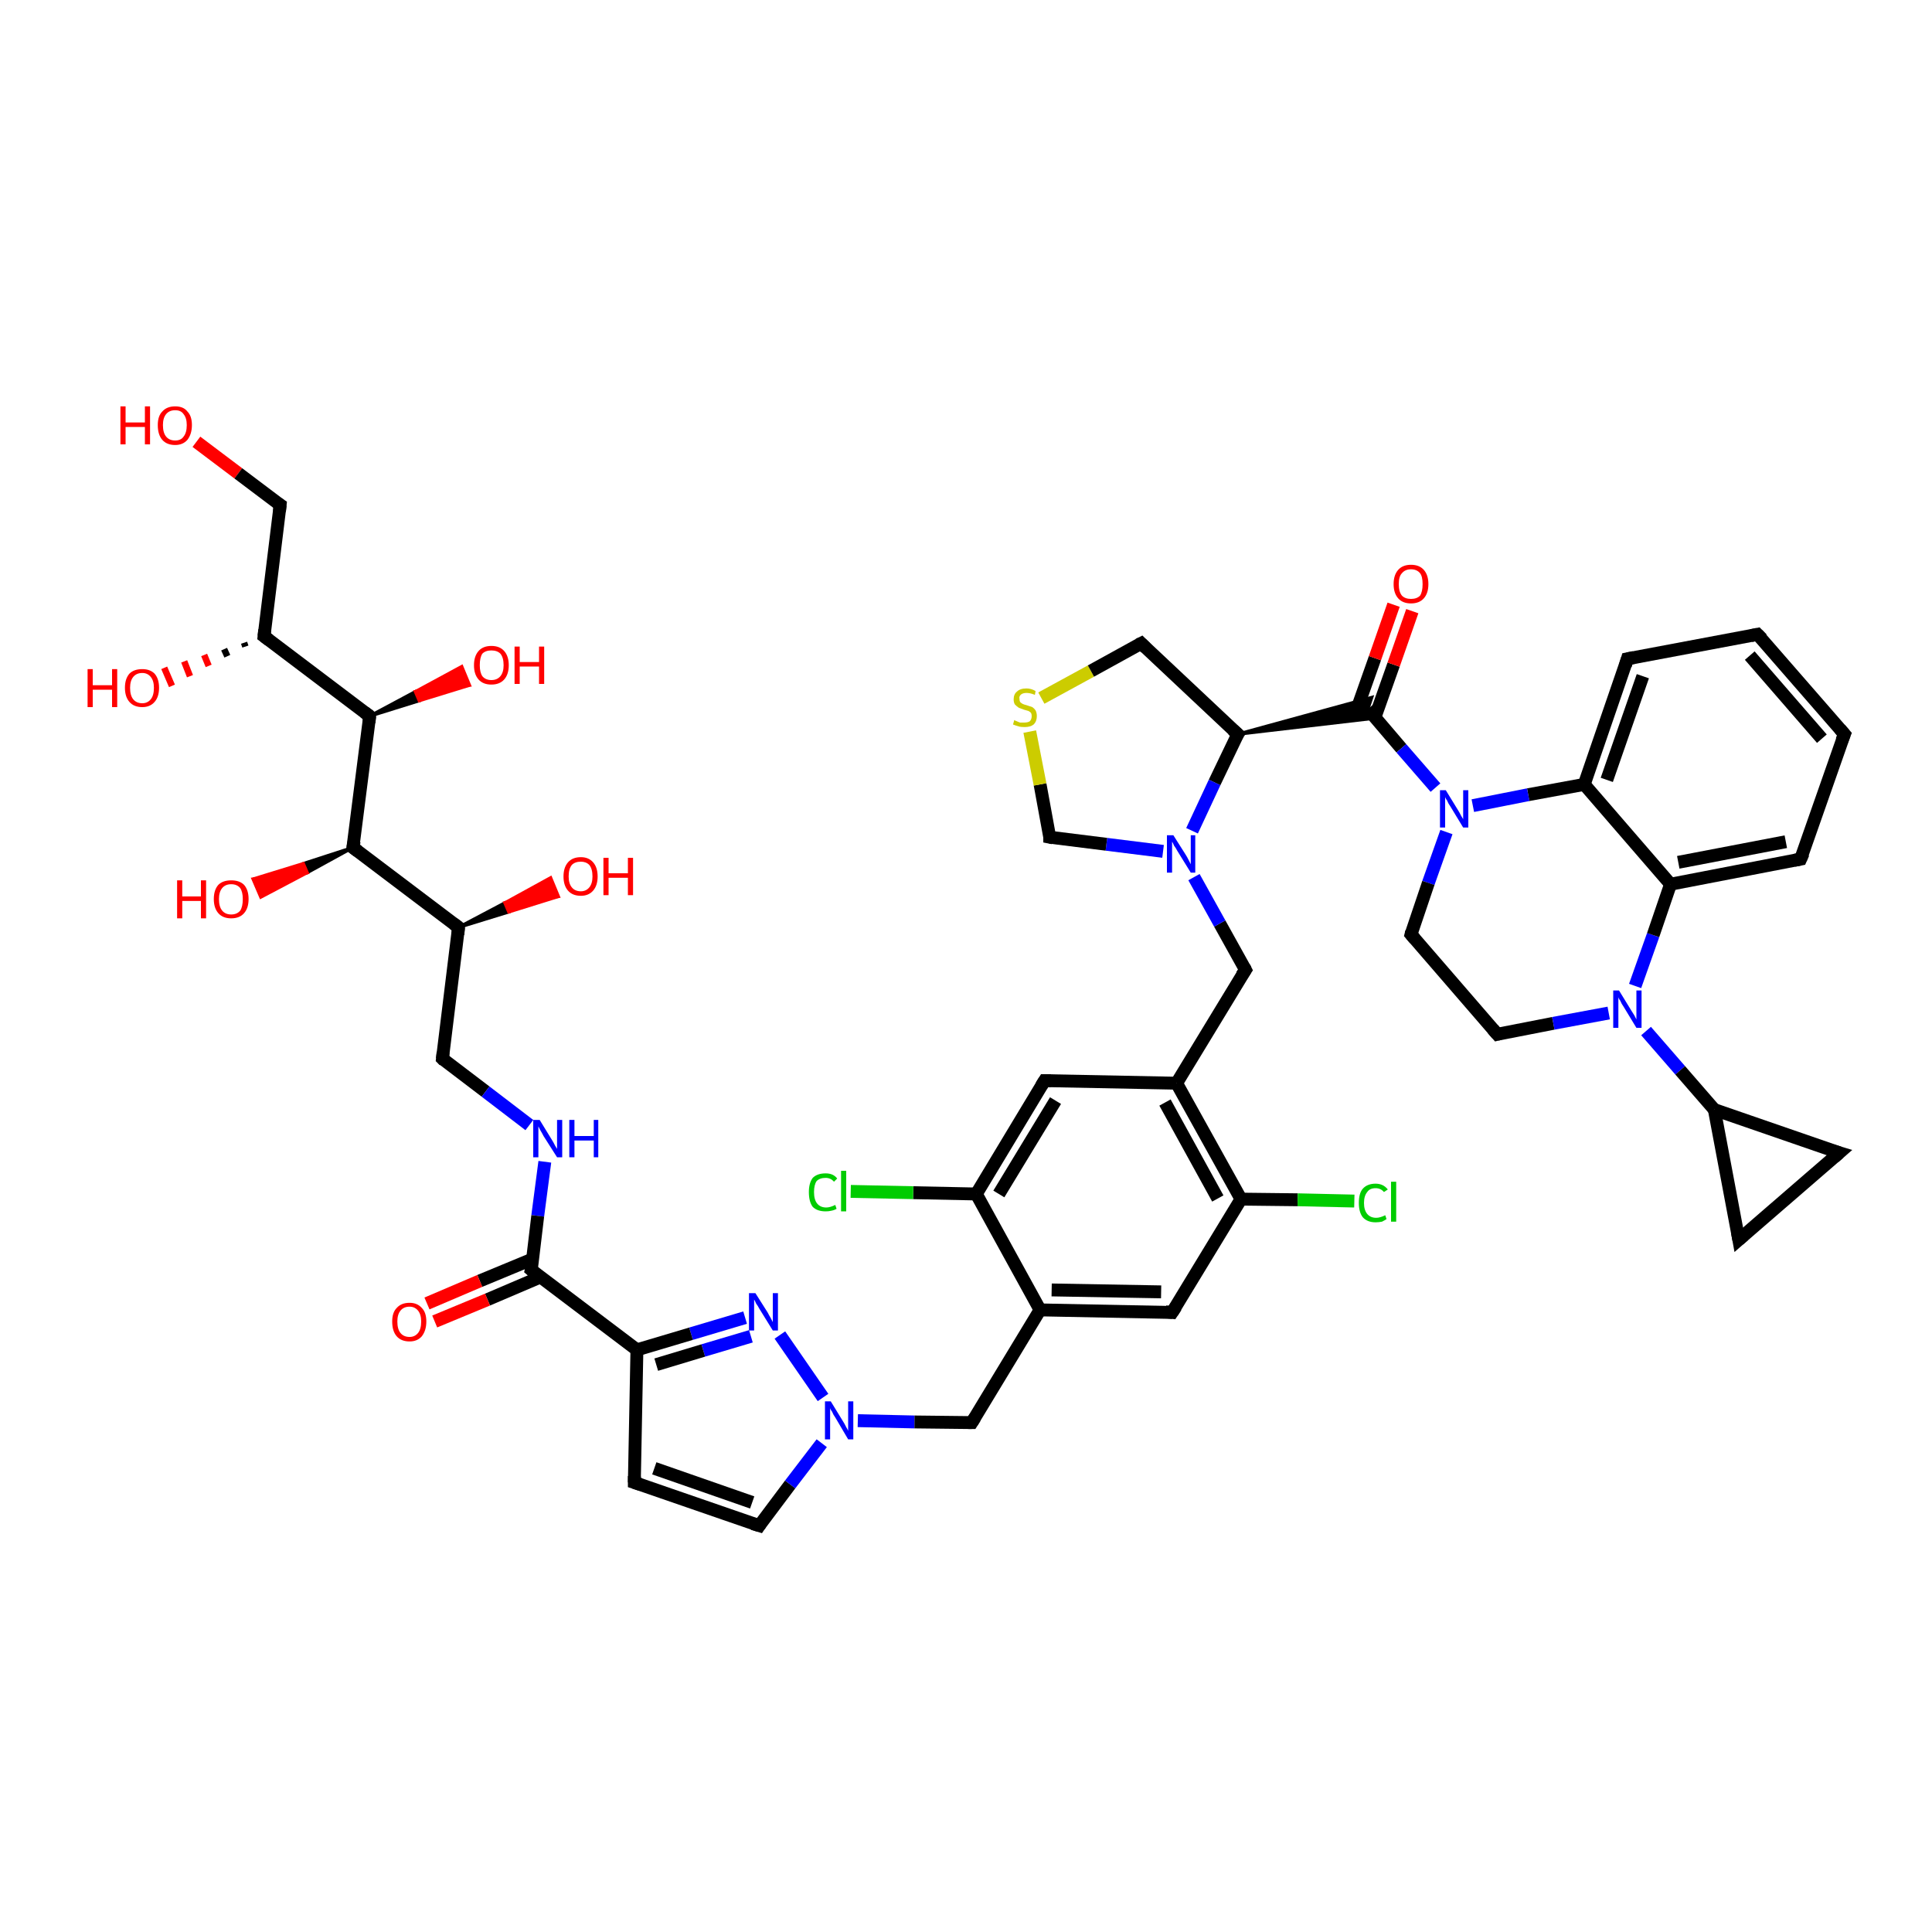 <?xml version='1.0' encoding='iso-8859-1'?>
<svg version='1.1' baseProfile='full'
              xmlns='http://www.w3.org/2000/svg'
                      xmlns:rdkit='http://www.rdkit.org/xml'
                      xmlns:xlink='http://www.w3.org/1999/xlink'
                  xml:space='preserve'
width='300px' height='300px' viewBox='0 0 300 300'>
<!-- END OF HEADER -->
<rect style='opacity:1.0;fill:#FFFFFF;stroke:none' width='300.0' height='300.0' x='0.0' y='0.0'> </rect>
<path class='bond-0 atom-0 atom-1' d='M 30.5,68.6 L 37.0,73.5' style='fill:none;fill-rule:evenodd;stroke:#FF0000;stroke-width:2.0px;stroke-linecap:butt;stroke-linejoin:miter;stroke-opacity:1' />
<path class='bond-0 atom-0 atom-1' d='M 37.0,73.5 L 43.5,78.4' style='fill:none;fill-rule:evenodd;stroke:#000000;stroke-width:2.0px;stroke-linecap:butt;stroke-linejoin:miter;stroke-opacity:1' />
<path class='bond-1 atom-1 atom-2' d='M 43.5,78.4 L 41.0,98.8' style='fill:none;fill-rule:evenodd;stroke:#000000;stroke-width:2.0px;stroke-linecap:butt;stroke-linejoin:miter;stroke-opacity:1' />
<path class='bond-2 atom-2 atom-3' d='M 38.1,100.4 L 37.9,99.8' style='fill:none;fill-rule:evenodd;stroke:#000000;stroke-width:1.0px;stroke-linecap:butt;stroke-linejoin:miter;stroke-opacity:1' />
<path class='bond-2 atom-2 atom-3' d='M 35.3,101.9 L 34.8,100.8' style='fill:none;fill-rule:evenodd;stroke:#000000;stroke-width:1.0px;stroke-linecap:butt;stroke-linejoin:miter;stroke-opacity:1' />
<path class='bond-2 atom-2 atom-3' d='M 32.4,103.4 L 31.7,101.7' style='fill:none;fill-rule:evenodd;stroke:#FF0000;stroke-width:1.0px;stroke-linecap:butt;stroke-linejoin:miter;stroke-opacity:1' />
<path class='bond-2 atom-2 atom-3' d='M 29.5,105.0 L 28.6,102.7' style='fill:none;fill-rule:evenodd;stroke:#FF0000;stroke-width:1.0px;stroke-linecap:butt;stroke-linejoin:miter;stroke-opacity:1' />
<path class='bond-2 atom-2 atom-3' d='M 26.7,106.5 L 25.5,103.7' style='fill:none;fill-rule:evenodd;stroke:#FF0000;stroke-width:1.0px;stroke-linecap:butt;stroke-linejoin:miter;stroke-opacity:1' />
<path class='bond-3 atom-2 atom-4' d='M 41.0,98.8 L 57.4,111.2' style='fill:none;fill-rule:evenodd;stroke:#000000;stroke-width:2.0px;stroke-linecap:butt;stroke-linejoin:miter;stroke-opacity:1' />
<path class='bond-4 atom-4 atom-5' d='M 57.4,111.2 L 64.5,107.4 L 65.1,108.8 Z' style='fill:#000000;fill-rule:evenodd;fill-opacity:1;stroke:#000000;stroke-width:0.5px;stroke-linecap:butt;stroke-linejoin:miter;stroke-opacity:1;' />
<path class='bond-4 atom-4 atom-5' d='M 64.5,107.4 L 72.9,106.4 L 71.7,103.5 Z' style='fill:#FF0000;fill-rule:evenodd;fill-opacity:1;stroke:#FF0000;stroke-width:0.5px;stroke-linecap:butt;stroke-linejoin:miter;stroke-opacity:1;' />
<path class='bond-4 atom-4 atom-5' d='M 64.5,107.4 L 65.1,108.8 L 72.9,106.4 Z' style='fill:#FF0000;fill-rule:evenodd;fill-opacity:1;stroke:#FF0000;stroke-width:0.5px;stroke-linecap:butt;stroke-linejoin:miter;stroke-opacity:1;' />
<path class='bond-5 atom-4 atom-6' d='M 57.4,111.2 L 54.8,131.6' style='fill:none;fill-rule:evenodd;stroke:#000000;stroke-width:2.0px;stroke-linecap:butt;stroke-linejoin:miter;stroke-opacity:1' />
<path class='bond-6 atom-6 atom-7' d='M 54.8,131.6 L 47.7,135.5 L 47.1,134.1 Z' style='fill:#000000;fill-rule:evenodd;fill-opacity:1;stroke:#000000;stroke-width:0.5px;stroke-linecap:butt;stroke-linejoin:miter;stroke-opacity:1;' />
<path class='bond-6 atom-6 atom-7' d='M 47.7,135.5 L 39.3,136.5 L 40.5,139.3 Z' style='fill:#FF0000;fill-rule:evenodd;fill-opacity:1;stroke:#FF0000;stroke-width:0.5px;stroke-linecap:butt;stroke-linejoin:miter;stroke-opacity:1;' />
<path class='bond-6 atom-6 atom-7' d='M 47.7,135.5 L 47.1,134.1 L 39.3,136.5 Z' style='fill:#FF0000;fill-rule:evenodd;fill-opacity:1;stroke:#FF0000;stroke-width:0.5px;stroke-linecap:butt;stroke-linejoin:miter;stroke-opacity:1;' />
<path class='bond-7 atom-6 atom-8' d='M 54.8,131.6 L 71.2,144.0' style='fill:none;fill-rule:evenodd;stroke:#000000;stroke-width:2.0px;stroke-linecap:butt;stroke-linejoin:miter;stroke-opacity:1' />
<path class='bond-8 atom-8 atom-9' d='M 71.2,144.0 L 78.4,140.2 L 79.0,141.6 Z' style='fill:#000000;fill-rule:evenodd;fill-opacity:1;stroke:#000000;stroke-width:0.5px;stroke-linecap:butt;stroke-linejoin:miter;stroke-opacity:1;' />
<path class='bond-8 atom-8 atom-9' d='M 78.4,140.2 L 86.7,139.2 L 85.5,136.3 Z' style='fill:#FF0000;fill-rule:evenodd;fill-opacity:1;stroke:#FF0000;stroke-width:0.5px;stroke-linecap:butt;stroke-linejoin:miter;stroke-opacity:1;' />
<path class='bond-8 atom-8 atom-9' d='M 78.4,140.2 L 79.0,141.6 L 86.7,139.2 Z' style='fill:#FF0000;fill-rule:evenodd;fill-opacity:1;stroke:#FF0000;stroke-width:0.5px;stroke-linecap:butt;stroke-linejoin:miter;stroke-opacity:1;' />
<path class='bond-9 atom-8 atom-10' d='M 71.2,144.0 L 68.7,164.4' style='fill:none;fill-rule:evenodd;stroke:#000000;stroke-width:2.0px;stroke-linecap:butt;stroke-linejoin:miter;stroke-opacity:1' />
<path class='bond-10 atom-10 atom-11' d='M 68.7,164.4 L 75.4,169.5' style='fill:none;fill-rule:evenodd;stroke:#000000;stroke-width:2.0px;stroke-linecap:butt;stroke-linejoin:miter;stroke-opacity:1' />
<path class='bond-10 atom-10 atom-11' d='M 75.4,169.5 L 82.2,174.7' style='fill:none;fill-rule:evenodd;stroke:#0000FF;stroke-width:2.0px;stroke-linecap:butt;stroke-linejoin:miter;stroke-opacity:1' />
<path class='bond-11 atom-11 atom-12' d='M 84.6,180.4 L 83.5,188.8' style='fill:none;fill-rule:evenodd;stroke:#0000FF;stroke-width:2.0px;stroke-linecap:butt;stroke-linejoin:miter;stroke-opacity:1' />
<path class='bond-11 atom-11 atom-12' d='M 83.5,188.8 L 82.5,197.2' style='fill:none;fill-rule:evenodd;stroke:#000000;stroke-width:2.0px;stroke-linecap:butt;stroke-linejoin:miter;stroke-opacity:1' />
<path class='bond-12 atom-12 atom-13' d='M 82.7,195.5 L 74.5,198.9' style='fill:none;fill-rule:evenodd;stroke:#000000;stroke-width:2.0px;stroke-linecap:butt;stroke-linejoin:miter;stroke-opacity:1' />
<path class='bond-12 atom-12 atom-13' d='M 74.5,198.9 L 66.3,202.4' style='fill:none;fill-rule:evenodd;stroke:#FF0000;stroke-width:2.0px;stroke-linecap:butt;stroke-linejoin:miter;stroke-opacity:1' />
<path class='bond-12 atom-12 atom-13' d='M 83.9,198.3 L 75.7,201.8' style='fill:none;fill-rule:evenodd;stroke:#000000;stroke-width:2.0px;stroke-linecap:butt;stroke-linejoin:miter;stroke-opacity:1' />
<path class='bond-12 atom-12 atom-13' d='M 75.7,201.8 L 67.5,205.2' style='fill:none;fill-rule:evenodd;stroke:#FF0000;stroke-width:2.0px;stroke-linecap:butt;stroke-linejoin:miter;stroke-opacity:1' />
<path class='bond-13 atom-12 atom-14' d='M 82.5,197.2 L 98.9,209.6' style='fill:none;fill-rule:evenodd;stroke:#000000;stroke-width:2.0px;stroke-linecap:butt;stroke-linejoin:miter;stroke-opacity:1' />
<path class='bond-14 atom-14 atom-15' d='M 98.9,209.6 L 98.5,230.2' style='fill:none;fill-rule:evenodd;stroke:#000000;stroke-width:2.0px;stroke-linecap:butt;stroke-linejoin:miter;stroke-opacity:1' />
<path class='bond-15 atom-15 atom-16' d='M 98.5,230.2 L 117.9,236.9' style='fill:none;fill-rule:evenodd;stroke:#000000;stroke-width:2.0px;stroke-linecap:butt;stroke-linejoin:miter;stroke-opacity:1' />
<path class='bond-15 atom-15 atom-16' d='M 101.6,228.0 L 116.8,233.3' style='fill:none;fill-rule:evenodd;stroke:#000000;stroke-width:2.0px;stroke-linecap:butt;stroke-linejoin:miter;stroke-opacity:1' />
<path class='bond-16 atom-16 atom-17' d='M 117.9,236.9 L 122.7,230.5' style='fill:none;fill-rule:evenodd;stroke:#000000;stroke-width:2.0px;stroke-linecap:butt;stroke-linejoin:miter;stroke-opacity:1' />
<path class='bond-16 atom-16 atom-17' d='M 122.7,230.5 L 127.6,224.1' style='fill:none;fill-rule:evenodd;stroke:#0000FF;stroke-width:2.0px;stroke-linecap:butt;stroke-linejoin:miter;stroke-opacity:1' />
<path class='bond-17 atom-17 atom-18' d='M 133.2,220.6 L 142.0,220.8' style='fill:none;fill-rule:evenodd;stroke:#0000FF;stroke-width:2.0px;stroke-linecap:butt;stroke-linejoin:miter;stroke-opacity:1' />
<path class='bond-17 atom-17 atom-18' d='M 142.0,220.8 L 150.9,220.9' style='fill:none;fill-rule:evenodd;stroke:#000000;stroke-width:2.0px;stroke-linecap:butt;stroke-linejoin:miter;stroke-opacity:1' />
<path class='bond-18 atom-18 atom-19' d='M 150.9,220.9 L 161.5,203.4' style='fill:none;fill-rule:evenodd;stroke:#000000;stroke-width:2.0px;stroke-linecap:butt;stroke-linejoin:miter;stroke-opacity:1' />
<path class='bond-19 atom-19 atom-20' d='M 161.5,203.4 L 182.0,203.8' style='fill:none;fill-rule:evenodd;stroke:#000000;stroke-width:2.0px;stroke-linecap:butt;stroke-linejoin:miter;stroke-opacity:1' />
<path class='bond-19 atom-19 atom-20' d='M 163.3,200.3 L 180.3,200.6' style='fill:none;fill-rule:evenodd;stroke:#000000;stroke-width:2.0px;stroke-linecap:butt;stroke-linejoin:miter;stroke-opacity:1' />
<path class='bond-20 atom-20 atom-21' d='M 182.0,203.8 L 192.7,186.2' style='fill:none;fill-rule:evenodd;stroke:#000000;stroke-width:2.0px;stroke-linecap:butt;stroke-linejoin:miter;stroke-opacity:1' />
<path class='bond-21 atom-21 atom-22' d='M 192.7,186.2 L 201.5,186.3' style='fill:none;fill-rule:evenodd;stroke:#000000;stroke-width:2.0px;stroke-linecap:butt;stroke-linejoin:miter;stroke-opacity:1' />
<path class='bond-21 atom-21 atom-22' d='M 201.5,186.3 L 210.3,186.5' style='fill:none;fill-rule:evenodd;stroke:#00CC00;stroke-width:2.0px;stroke-linecap:butt;stroke-linejoin:miter;stroke-opacity:1' />
<path class='bond-22 atom-21 atom-23' d='M 192.7,186.2 L 182.7,168.2' style='fill:none;fill-rule:evenodd;stroke:#000000;stroke-width:2.0px;stroke-linecap:butt;stroke-linejoin:miter;stroke-opacity:1' />
<path class='bond-22 atom-21 atom-23' d='M 189.1,186.1 L 180.9,171.2' style='fill:none;fill-rule:evenodd;stroke:#000000;stroke-width:2.0px;stroke-linecap:butt;stroke-linejoin:miter;stroke-opacity:1' />
<path class='bond-23 atom-23 atom-24' d='M 182.7,168.2 L 193.4,150.6' style='fill:none;fill-rule:evenodd;stroke:#000000;stroke-width:2.0px;stroke-linecap:butt;stroke-linejoin:miter;stroke-opacity:1' />
<path class='bond-24 atom-24 atom-25' d='M 193.4,150.6 L 189.4,143.4' style='fill:none;fill-rule:evenodd;stroke:#000000;stroke-width:2.0px;stroke-linecap:butt;stroke-linejoin:miter;stroke-opacity:1' />
<path class='bond-24 atom-24 atom-25' d='M 189.4,143.4 L 185.4,136.2' style='fill:none;fill-rule:evenodd;stroke:#0000FF;stroke-width:2.0px;stroke-linecap:butt;stroke-linejoin:miter;stroke-opacity:1' />
<path class='bond-25 atom-25 atom-26' d='M 180.6,132.2 L 171.8,131.1' style='fill:none;fill-rule:evenodd;stroke:#0000FF;stroke-width:2.0px;stroke-linecap:butt;stroke-linejoin:miter;stroke-opacity:1' />
<path class='bond-25 atom-25 atom-26' d='M 171.8,131.1 L 163.0,130.0' style='fill:none;fill-rule:evenodd;stroke:#000000;stroke-width:2.0px;stroke-linecap:butt;stroke-linejoin:miter;stroke-opacity:1' />
<path class='bond-26 atom-26 atom-27' d='M 163.0,130.0 L 161.5,121.8' style='fill:none;fill-rule:evenodd;stroke:#000000;stroke-width:2.0px;stroke-linecap:butt;stroke-linejoin:miter;stroke-opacity:1' />
<path class='bond-26 atom-26 atom-27' d='M 161.5,121.8 L 159.9,113.6' style='fill:none;fill-rule:evenodd;stroke:#CCCC00;stroke-width:2.0px;stroke-linecap:butt;stroke-linejoin:miter;stroke-opacity:1' />
<path class='bond-27 atom-27 atom-28' d='M 161.7,108.4 L 169.4,104.2' style='fill:none;fill-rule:evenodd;stroke:#CCCC00;stroke-width:2.0px;stroke-linecap:butt;stroke-linejoin:miter;stroke-opacity:1' />
<path class='bond-27 atom-27 atom-28' d='M 169.4,104.2 L 177.2,99.9' style='fill:none;fill-rule:evenodd;stroke:#000000;stroke-width:2.0px;stroke-linecap:butt;stroke-linejoin:miter;stroke-opacity:1' />
<path class='bond-28 atom-28 atom-29' d='M 177.2,99.9 L 192.2,114.0' style='fill:none;fill-rule:evenodd;stroke:#000000;stroke-width:2.0px;stroke-linecap:butt;stroke-linejoin:miter;stroke-opacity:1' />
<path class='bond-29 atom-29 atom-30' d='M 192.2,114.0 L 213.0,108.3 L 212.4,110.1 Z' style='fill:#000000;fill-rule:evenodd;fill-opacity:1;stroke:#000000;stroke-width:0.5px;stroke-linecap:butt;stroke-linejoin:miter;stroke-opacity:1;' />
<path class='bond-29 atom-29 atom-30' d='M 192.2,114.0 L 212.4,110.1 L 213.6,111.5 Z' style='fill:#000000;fill-rule:evenodd;fill-opacity:1;stroke:#000000;stroke-width:0.5px;stroke-linecap:butt;stroke-linejoin:miter;stroke-opacity:1;' />
<path class='bond-30 atom-30 atom-31' d='M 213.5,111.4 L 216.4,103.2' style='fill:none;fill-rule:evenodd;stroke:#000000;stroke-width:2.0px;stroke-linecap:butt;stroke-linejoin:miter;stroke-opacity:1' />
<path class='bond-30 atom-30 atom-31' d='M 216.4,103.2 L 219.3,94.9' style='fill:none;fill-rule:evenodd;stroke:#FF0000;stroke-width:2.0px;stroke-linecap:butt;stroke-linejoin:miter;stroke-opacity:1' />
<path class='bond-30 atom-30 atom-31' d='M 210.6,110.4 L 213.5,102.2' style='fill:none;fill-rule:evenodd;stroke:#000000;stroke-width:2.0px;stroke-linecap:butt;stroke-linejoin:miter;stroke-opacity:1' />
<path class='bond-30 atom-30 atom-31' d='M 213.5,102.2 L 216.4,93.9' style='fill:none;fill-rule:evenodd;stroke:#FF0000;stroke-width:2.0px;stroke-linecap:butt;stroke-linejoin:miter;stroke-opacity:1' />
<path class='bond-31 atom-30 atom-32' d='M 212.4,110.1 L 217.6,116.2' style='fill:none;fill-rule:evenodd;stroke:#000000;stroke-width:2.0px;stroke-linecap:butt;stroke-linejoin:miter;stroke-opacity:1' />
<path class='bond-31 atom-30 atom-32' d='M 217.6,116.2 L 222.9,122.3' style='fill:none;fill-rule:evenodd;stroke:#0000FF;stroke-width:2.0px;stroke-linecap:butt;stroke-linejoin:miter;stroke-opacity:1' />
<path class='bond-32 atom-32 atom-33' d='M 224.6,129.2 L 221.8,137.1' style='fill:none;fill-rule:evenodd;stroke:#0000FF;stroke-width:2.0px;stroke-linecap:butt;stroke-linejoin:miter;stroke-opacity:1' />
<path class='bond-32 atom-32 atom-33' d='M 221.8,137.1 L 219.1,145.1' style='fill:none;fill-rule:evenodd;stroke:#000000;stroke-width:2.0px;stroke-linecap:butt;stroke-linejoin:miter;stroke-opacity:1' />
<path class='bond-33 atom-33 atom-34' d='M 219.1,145.1 L 232.5,160.6' style='fill:none;fill-rule:evenodd;stroke:#000000;stroke-width:2.0px;stroke-linecap:butt;stroke-linejoin:miter;stroke-opacity:1' />
<path class='bond-34 atom-34 atom-35' d='M 232.5,160.6 L 241.2,158.9' style='fill:none;fill-rule:evenodd;stroke:#000000;stroke-width:2.0px;stroke-linecap:butt;stroke-linejoin:miter;stroke-opacity:1' />
<path class='bond-34 atom-34 atom-35' d='M 241.2,158.9 L 249.8,157.3' style='fill:none;fill-rule:evenodd;stroke:#0000FF;stroke-width:2.0px;stroke-linecap:butt;stroke-linejoin:miter;stroke-opacity:1' />
<path class='bond-35 atom-35 atom-36' d='M 255.6,160.1 L 260.9,166.2' style='fill:none;fill-rule:evenodd;stroke:#0000FF;stroke-width:2.0px;stroke-linecap:butt;stroke-linejoin:miter;stroke-opacity:1' />
<path class='bond-35 atom-35 atom-36' d='M 260.9,166.2 L 266.2,172.3' style='fill:none;fill-rule:evenodd;stroke:#000000;stroke-width:2.0px;stroke-linecap:butt;stroke-linejoin:miter;stroke-opacity:1' />
<path class='bond-36 atom-36 atom-37' d='M 266.2,172.3 L 285.6,179.0' style='fill:none;fill-rule:evenodd;stroke:#000000;stroke-width:2.0px;stroke-linecap:butt;stroke-linejoin:miter;stroke-opacity:1' />
<path class='bond-37 atom-37 atom-38' d='M 285.6,179.0 L 270.0,192.5' style='fill:none;fill-rule:evenodd;stroke:#000000;stroke-width:2.0px;stroke-linecap:butt;stroke-linejoin:miter;stroke-opacity:1' />
<path class='bond-38 atom-35 atom-39' d='M 253.9,153.1 L 256.7,145.2' style='fill:none;fill-rule:evenodd;stroke:#0000FF;stroke-width:2.0px;stroke-linecap:butt;stroke-linejoin:miter;stroke-opacity:1' />
<path class='bond-38 atom-35 atom-39' d='M 256.7,145.2 L 259.4,137.3' style='fill:none;fill-rule:evenodd;stroke:#000000;stroke-width:2.0px;stroke-linecap:butt;stroke-linejoin:miter;stroke-opacity:1' />
<path class='bond-39 atom-39 atom-40' d='M 259.4,137.3 L 279.6,133.4' style='fill:none;fill-rule:evenodd;stroke:#000000;stroke-width:2.0px;stroke-linecap:butt;stroke-linejoin:miter;stroke-opacity:1' />
<path class='bond-39 atom-39 atom-40' d='M 260.6,133.9 L 277.3,130.7' style='fill:none;fill-rule:evenodd;stroke:#000000;stroke-width:2.0px;stroke-linecap:butt;stroke-linejoin:miter;stroke-opacity:1' />
<path class='bond-40 atom-40 atom-41' d='M 279.6,133.4 L 286.4,114.0' style='fill:none;fill-rule:evenodd;stroke:#000000;stroke-width:2.0px;stroke-linecap:butt;stroke-linejoin:miter;stroke-opacity:1' />
<path class='bond-41 atom-41 atom-42' d='M 286.4,114.0 L 272.9,98.5' style='fill:none;fill-rule:evenodd;stroke:#000000;stroke-width:2.0px;stroke-linecap:butt;stroke-linejoin:miter;stroke-opacity:1' />
<path class='bond-41 atom-41 atom-42' d='M 282.9,114.7 L 271.7,101.8' style='fill:none;fill-rule:evenodd;stroke:#000000;stroke-width:2.0px;stroke-linecap:butt;stroke-linejoin:miter;stroke-opacity:1' />
<path class='bond-42 atom-42 atom-43' d='M 272.9,98.5 L 252.7,102.3' style='fill:none;fill-rule:evenodd;stroke:#000000;stroke-width:2.0px;stroke-linecap:butt;stroke-linejoin:miter;stroke-opacity:1' />
<path class='bond-43 atom-43 atom-44' d='M 252.7,102.3 L 246.0,121.8' style='fill:none;fill-rule:evenodd;stroke:#000000;stroke-width:2.0px;stroke-linecap:butt;stroke-linejoin:miter;stroke-opacity:1' />
<path class='bond-43 atom-43 atom-44' d='M 255.1,105.0 L 249.5,121.1' style='fill:none;fill-rule:evenodd;stroke:#000000;stroke-width:2.0px;stroke-linecap:butt;stroke-linejoin:miter;stroke-opacity:1' />
<path class='bond-44 atom-23 atom-45' d='M 182.7,168.2 L 162.2,167.8' style='fill:none;fill-rule:evenodd;stroke:#000000;stroke-width:2.0px;stroke-linecap:butt;stroke-linejoin:miter;stroke-opacity:1' />
<path class='bond-45 atom-45 atom-46' d='M 162.2,167.8 L 151.6,185.4' style='fill:none;fill-rule:evenodd;stroke:#000000;stroke-width:2.0px;stroke-linecap:butt;stroke-linejoin:miter;stroke-opacity:1' />
<path class='bond-45 atom-45 atom-46' d='M 163.9,170.9 L 155.1,185.4' style='fill:none;fill-rule:evenodd;stroke:#000000;stroke-width:2.0px;stroke-linecap:butt;stroke-linejoin:miter;stroke-opacity:1' />
<path class='bond-46 atom-46 atom-47' d='M 151.6,185.4 L 141.8,185.2' style='fill:none;fill-rule:evenodd;stroke:#000000;stroke-width:2.0px;stroke-linecap:butt;stroke-linejoin:miter;stroke-opacity:1' />
<path class='bond-46 atom-46 atom-47' d='M 141.8,185.2 L 132.1,185.0' style='fill:none;fill-rule:evenodd;stroke:#00CC00;stroke-width:2.0px;stroke-linecap:butt;stroke-linejoin:miter;stroke-opacity:1' />
<path class='bond-47 atom-17 atom-48' d='M 127.8,217.0 L 121.1,207.3' style='fill:none;fill-rule:evenodd;stroke:#0000FF;stroke-width:2.0px;stroke-linecap:butt;stroke-linejoin:miter;stroke-opacity:1' />
<path class='bond-48 atom-48 atom-14' d='M 115.7,204.6 L 107.3,207.1' style='fill:none;fill-rule:evenodd;stroke:#0000FF;stroke-width:2.0px;stroke-linecap:butt;stroke-linejoin:miter;stroke-opacity:1' />
<path class='bond-48 atom-48 atom-14' d='M 107.3,207.1 L 98.9,209.6' style='fill:none;fill-rule:evenodd;stroke:#000000;stroke-width:2.0px;stroke-linecap:butt;stroke-linejoin:miter;stroke-opacity:1' />
<path class='bond-48 atom-48 atom-14' d='M 116.6,207.5 L 109.2,209.7' style='fill:none;fill-rule:evenodd;stroke:#0000FF;stroke-width:2.0px;stroke-linecap:butt;stroke-linejoin:miter;stroke-opacity:1' />
<path class='bond-48 atom-48 atom-14' d='M 109.2,209.7 L 101.9,211.9' style='fill:none;fill-rule:evenodd;stroke:#000000;stroke-width:2.0px;stroke-linecap:butt;stroke-linejoin:miter;stroke-opacity:1' />
<path class='bond-49 atom-46 atom-19' d='M 151.6,185.4 L 161.5,203.4' style='fill:none;fill-rule:evenodd;stroke:#000000;stroke-width:2.0px;stroke-linecap:butt;stroke-linejoin:miter;stroke-opacity:1' />
<path class='bond-50 atom-29 atom-25' d='M 192.2,114.0 L 188.6,121.5' style='fill:none;fill-rule:evenodd;stroke:#000000;stroke-width:2.0px;stroke-linecap:butt;stroke-linejoin:miter;stroke-opacity:1' />
<path class='bond-50 atom-29 atom-25' d='M 188.6,121.5 L 185.1,129.0' style='fill:none;fill-rule:evenodd;stroke:#0000FF;stroke-width:2.0px;stroke-linecap:butt;stroke-linejoin:miter;stroke-opacity:1' />
<path class='bond-51 atom-44 atom-32' d='M 246.0,121.8 L 237.3,123.4' style='fill:none;fill-rule:evenodd;stroke:#000000;stroke-width:2.0px;stroke-linecap:butt;stroke-linejoin:miter;stroke-opacity:1' />
<path class='bond-51 atom-44 atom-32' d='M 237.3,123.4 L 228.7,125.1' style='fill:none;fill-rule:evenodd;stroke:#0000FF;stroke-width:2.0px;stroke-linecap:butt;stroke-linejoin:miter;stroke-opacity:1' />
<path class='bond-52 atom-38 atom-36' d='M 270.0,192.5 L 266.2,172.3' style='fill:none;fill-rule:evenodd;stroke:#000000;stroke-width:2.0px;stroke-linecap:butt;stroke-linejoin:miter;stroke-opacity:1' />
<path class='bond-53 atom-44 atom-39' d='M 246.0,121.8 L 259.4,137.3' style='fill:none;fill-rule:evenodd;stroke:#000000;stroke-width:2.0px;stroke-linecap:butt;stroke-linejoin:miter;stroke-opacity:1' />
<path d='M 43.2,78.2 L 43.5,78.4 L 43.4,79.4' style='fill:none;stroke:#000000;stroke-width:2.0px;stroke-linecap:butt;stroke-linejoin:miter;stroke-opacity:1;' />
<path d='M 41.1,97.8 L 41.0,98.8 L 41.8,99.4' style='fill:none;stroke:#000000;stroke-width:2.0px;stroke-linecap:butt;stroke-linejoin:miter;stroke-opacity:1;' />
<path d='M 56.6,110.6 L 57.4,111.2 L 57.3,112.2' style='fill:none;stroke:#000000;stroke-width:2.0px;stroke-linecap:butt;stroke-linejoin:miter;stroke-opacity:1;' />
<path d='M 55.0,130.6 L 54.8,131.6 L 55.6,132.2' style='fill:none;stroke:#000000;stroke-width:2.0px;stroke-linecap:butt;stroke-linejoin:miter;stroke-opacity:1;' />
<path d='M 70.4,143.4 L 71.2,144.0 L 71.1,145.1' style='fill:none;stroke:#000000;stroke-width:2.0px;stroke-linecap:butt;stroke-linejoin:miter;stroke-opacity:1;' />
<path d='M 68.8,163.4 L 68.7,164.4 L 69.0,164.7' style='fill:none;stroke:#000000;stroke-width:2.0px;stroke-linecap:butt;stroke-linejoin:miter;stroke-opacity:1;' />
<path d='M 82.6,196.8 L 82.5,197.2 L 83.3,197.9' style='fill:none;stroke:#000000;stroke-width:2.0px;stroke-linecap:butt;stroke-linejoin:miter;stroke-opacity:1;' />
<path d='M 98.5,229.2 L 98.5,230.2 L 99.4,230.5' style='fill:none;stroke:#000000;stroke-width:2.0px;stroke-linecap:butt;stroke-linejoin:miter;stroke-opacity:1;' />
<path d='M 116.9,236.6 L 117.9,236.9 L 118.1,236.6' style='fill:none;stroke:#000000;stroke-width:2.0px;stroke-linecap:butt;stroke-linejoin:miter;stroke-opacity:1;' />
<path d='M 150.4,220.9 L 150.9,220.9 L 151.4,220.1' style='fill:none;stroke:#000000;stroke-width:2.0px;stroke-linecap:butt;stroke-linejoin:miter;stroke-opacity:1;' />
<path d='M 181.0,203.7 L 182.0,203.8 L 182.6,202.9' style='fill:none;stroke:#000000;stroke-width:2.0px;stroke-linecap:butt;stroke-linejoin:miter;stroke-opacity:1;' />
<path d='M 192.8,151.5 L 193.4,150.6 L 193.2,150.2' style='fill:none;stroke:#000000;stroke-width:2.0px;stroke-linecap:butt;stroke-linejoin:miter;stroke-opacity:1;' />
<path d='M 163.5,130.1 L 163.0,130.0 L 163.0,129.6' style='fill:none;stroke:#000000;stroke-width:2.0px;stroke-linecap:butt;stroke-linejoin:miter;stroke-opacity:1;' />
<path d='M 176.8,100.1 L 177.2,99.9 L 177.9,100.6' style='fill:none;stroke:#000000;stroke-width:2.0px;stroke-linecap:butt;stroke-linejoin:miter;stroke-opacity:1;' />
<path d='M 191.4,113.3 L 192.2,114.0 L 192.0,114.3' style='fill:none;stroke:#000000;stroke-width:2.0px;stroke-linecap:butt;stroke-linejoin:miter;stroke-opacity:1;' />
<path d='M 219.2,144.7 L 219.1,145.1 L 219.7,145.8' style='fill:none;stroke:#000000;stroke-width:2.0px;stroke-linecap:butt;stroke-linejoin:miter;stroke-opacity:1;' />
<path d='M 231.8,159.8 L 232.5,160.6 L 232.9,160.5' style='fill:none;stroke:#000000;stroke-width:2.0px;stroke-linecap:butt;stroke-linejoin:miter;stroke-opacity:1;' />
<path d='M 284.6,178.7 L 285.6,179.0 L 284.8,179.7' style='fill:none;stroke:#000000;stroke-width:2.0px;stroke-linecap:butt;stroke-linejoin:miter;stroke-opacity:1;' />
<path d='M 270.8,191.8 L 270.0,192.5 L 269.8,191.4' style='fill:none;stroke:#000000;stroke-width:2.0px;stroke-linecap:butt;stroke-linejoin:miter;stroke-opacity:1;' />
<path d='M 278.6,133.6 L 279.6,133.4 L 280.0,132.5' style='fill:none;stroke:#000000;stroke-width:2.0px;stroke-linecap:butt;stroke-linejoin:miter;stroke-opacity:1;' />
<path d='M 286.0,115.0 L 286.4,114.0 L 285.7,113.2' style='fill:none;stroke:#000000;stroke-width:2.0px;stroke-linecap:butt;stroke-linejoin:miter;stroke-opacity:1;' />
<path d='M 273.6,99.2 L 272.9,98.5 L 271.9,98.7' style='fill:none;stroke:#000000;stroke-width:2.0px;stroke-linecap:butt;stroke-linejoin:miter;stroke-opacity:1;' />
<path d='M 253.7,102.1 L 252.7,102.3 L 252.4,103.3' style='fill:none;stroke:#000000;stroke-width:2.0px;stroke-linecap:butt;stroke-linejoin:miter;stroke-opacity:1;' />
<path d='M 163.2,167.8 L 162.2,167.8 L 161.7,168.6' style='fill:none;stroke:#000000;stroke-width:2.0px;stroke-linecap:butt;stroke-linejoin:miter;stroke-opacity:1;' />
<path class='atom-0' d='M 18.7 63.1
L 19.5 63.1
L 19.5 65.6
L 22.5 65.6
L 22.5 63.1
L 23.3 63.1
L 23.3 69.0
L 22.5 69.0
L 22.5 66.3
L 19.5 66.3
L 19.5 69.0
L 18.7 69.0
L 18.7 63.1
' fill='#FF0000'/>
<path class='atom-0' d='M 24.5 66.0
Q 24.5 64.6, 25.2 63.9
Q 25.9 63.1, 27.2 63.1
Q 28.5 63.1, 29.1 63.9
Q 29.8 64.6, 29.8 66.0
Q 29.8 67.4, 29.1 68.3
Q 28.4 69.1, 27.2 69.1
Q 25.9 69.1, 25.2 68.3
Q 24.5 67.5, 24.5 66.0
M 27.2 68.4
Q 28.1 68.4, 28.5 67.8
Q 29.0 67.2, 29.0 66.0
Q 29.0 64.9, 28.5 64.3
Q 28.1 63.7, 27.2 63.7
Q 26.3 63.7, 25.8 64.3
Q 25.3 64.9, 25.3 66.0
Q 25.3 67.2, 25.8 67.8
Q 26.3 68.4, 27.2 68.4
' fill='#FF0000'/>
<path class='atom-3' d='M 13.6 103.9
L 14.4 103.9
L 14.4 106.4
L 17.4 106.4
L 17.4 103.9
L 18.2 103.9
L 18.2 109.8
L 17.4 109.8
L 17.4 107.1
L 14.4 107.1
L 14.4 109.8
L 13.6 109.8
L 13.6 103.9
' fill='#FF0000'/>
<path class='atom-3' d='M 19.4 106.8
Q 19.4 105.4, 20.1 104.6
Q 20.8 103.9, 22.1 103.9
Q 23.3 103.9, 24.0 104.6
Q 24.7 105.4, 24.7 106.8
Q 24.7 108.2, 24.0 109.0
Q 23.3 109.8, 22.1 109.8
Q 20.8 109.8, 20.1 109.0
Q 19.4 108.2, 19.4 106.8
M 22.1 109.2
Q 22.9 109.2, 23.4 108.6
Q 23.9 108.0, 23.9 106.8
Q 23.9 105.7, 23.4 105.1
Q 22.9 104.5, 22.1 104.5
Q 21.2 104.5, 20.7 105.1
Q 20.2 105.7, 20.2 106.8
Q 20.2 108.0, 20.7 108.6
Q 21.2 109.2, 22.1 109.2
' fill='#FF0000'/>
<path class='atom-5' d='M 73.6 103.3
Q 73.6 101.9, 74.3 101.1
Q 75.0 100.3, 76.3 100.3
Q 77.6 100.3, 78.3 101.1
Q 79.0 101.9, 79.0 103.3
Q 79.0 104.7, 78.3 105.5
Q 77.6 106.3, 76.3 106.3
Q 75.0 106.3, 74.3 105.5
Q 73.6 104.7, 73.6 103.3
M 76.3 105.6
Q 77.2 105.6, 77.7 105.0
Q 78.2 104.4, 78.2 103.3
Q 78.2 102.1, 77.7 101.5
Q 77.2 101.0, 76.3 101.0
Q 75.4 101.0, 74.9 101.5
Q 74.5 102.1, 74.5 103.3
Q 74.5 104.4, 74.9 105.0
Q 75.4 105.6, 76.3 105.6
' fill='#FF0000'/>
<path class='atom-5' d='M 79.9 100.4
L 80.7 100.4
L 80.7 102.8
L 83.7 102.8
L 83.7 100.4
L 84.5 100.4
L 84.5 106.2
L 83.7 106.2
L 83.7 103.5
L 80.7 103.5
L 80.7 106.2
L 79.9 106.2
L 79.9 100.4
' fill='#FF0000'/>
<path class='atom-7' d='M 27.5 136.7
L 28.3 136.7
L 28.3 139.2
L 31.2 139.2
L 31.2 136.7
L 32.0 136.7
L 32.0 142.6
L 31.2 142.6
L 31.2 139.9
L 28.3 139.9
L 28.3 142.6
L 27.5 142.6
L 27.5 136.7
' fill='#FF0000'/>
<path class='atom-7' d='M 33.2 139.6
Q 33.2 138.2, 33.9 137.4
Q 34.6 136.7, 35.9 136.7
Q 37.2 136.7, 37.9 137.4
Q 38.6 138.2, 38.6 139.6
Q 38.6 141.0, 37.9 141.8
Q 37.2 142.6, 35.9 142.6
Q 34.6 142.6, 33.9 141.8
Q 33.2 141.0, 33.2 139.6
M 35.9 142.0
Q 36.8 142.0, 37.3 141.4
Q 37.7 140.8, 37.7 139.6
Q 37.7 138.5, 37.3 137.9
Q 36.8 137.3, 35.9 137.3
Q 35.0 137.3, 34.5 137.9
Q 34.0 138.5, 34.0 139.6
Q 34.0 140.8, 34.5 141.4
Q 35.0 142.0, 35.9 142.0
' fill='#FF0000'/>
<path class='atom-9' d='M 87.5 136.1
Q 87.5 134.7, 88.2 133.9
Q 88.9 133.1, 90.2 133.1
Q 91.4 133.1, 92.1 133.9
Q 92.8 134.7, 92.8 136.1
Q 92.8 137.5, 92.1 138.3
Q 91.4 139.1, 90.2 139.1
Q 88.9 139.1, 88.2 138.3
Q 87.5 137.5, 87.5 136.1
M 90.2 138.4
Q 91.0 138.4, 91.5 137.8
Q 92.0 137.2, 92.0 136.1
Q 92.0 134.9, 91.5 134.3
Q 91.0 133.8, 90.2 133.8
Q 89.3 133.8, 88.8 134.3
Q 88.3 134.9, 88.3 136.1
Q 88.3 137.2, 88.8 137.8
Q 89.3 138.4, 90.2 138.4
' fill='#FF0000'/>
<path class='atom-9' d='M 93.7 133.2
L 94.5 133.2
L 94.5 135.6
L 97.5 135.6
L 97.5 133.2
L 98.3 133.2
L 98.3 139.0
L 97.5 139.0
L 97.5 136.3
L 94.5 136.3
L 94.5 139.0
L 93.7 139.0
L 93.7 133.2
' fill='#FF0000'/>
<path class='atom-11' d='M 83.8 173.9
L 85.7 177.0
Q 85.9 177.3, 86.2 177.9
Q 86.5 178.4, 86.5 178.4
L 86.5 173.9
L 87.3 173.9
L 87.3 179.7
L 86.5 179.7
L 84.4 176.4
Q 84.2 176.0, 83.9 175.5
Q 83.7 175.1, 83.6 174.9
L 83.6 179.7
L 82.8 179.7
L 82.8 173.9
L 83.8 173.9
' fill='#0000FF'/>
<path class='atom-11' d='M 88.4 173.9
L 89.2 173.9
L 89.2 176.4
L 92.2 176.4
L 92.2 173.9
L 92.9 173.9
L 92.9 179.7
L 92.2 179.7
L 92.2 177.1
L 89.2 177.1
L 89.2 179.7
L 88.4 179.7
L 88.4 173.9
' fill='#0000FF'/>
<path class='atom-13' d='M 60.9 205.2
Q 60.9 203.8, 61.6 203.1
Q 62.3 202.3, 63.6 202.3
Q 64.8 202.3, 65.5 203.1
Q 66.2 203.8, 66.2 205.2
Q 66.2 206.6, 65.5 207.5
Q 64.8 208.3, 63.6 208.3
Q 62.3 208.3, 61.6 207.5
Q 60.9 206.7, 60.9 205.2
M 63.6 207.6
Q 64.4 207.6, 64.9 207.0
Q 65.4 206.4, 65.4 205.2
Q 65.4 204.1, 64.9 203.5
Q 64.4 202.9, 63.6 202.9
Q 62.7 202.9, 62.2 203.5
Q 61.7 204.1, 61.7 205.2
Q 61.7 206.4, 62.2 207.0
Q 62.7 207.6, 63.6 207.6
' fill='#FF0000'/>
<path class='atom-17' d='M 129.0 217.6
L 130.9 220.7
Q 131.1 221.0, 131.4 221.6
Q 131.7 222.1, 131.7 222.2
L 131.7 217.6
L 132.5 217.6
L 132.5 223.5
L 131.7 223.5
L 129.7 220.1
Q 129.4 219.7, 129.2 219.2
Q 128.9 218.8, 128.9 218.6
L 128.9 223.5
L 128.1 223.5
L 128.1 217.6
L 129.0 217.6
' fill='#0000FF'/>
<path class='atom-22' d='M 211.0 186.8
Q 211.0 185.3, 211.6 184.6
Q 212.3 183.8, 213.6 183.8
Q 214.8 183.8, 215.5 184.7
L 214.9 185.1
Q 214.4 184.5, 213.6 184.5
Q 212.7 184.5, 212.3 185.1
Q 211.8 185.7, 211.8 186.8
Q 211.8 187.9, 212.3 188.5
Q 212.8 189.1, 213.7 189.1
Q 214.3 189.1, 215.1 188.7
L 215.3 189.3
Q 215.0 189.5, 214.6 189.7
Q 214.1 189.8, 213.6 189.8
Q 212.3 189.8, 211.6 189.0
Q 211.0 188.2, 211.0 186.8
' fill='#00CC00'/>
<path class='atom-22' d='M 216.0 183.5
L 216.8 183.5
L 216.8 189.7
L 216.0 189.7
L 216.0 183.5
' fill='#00CC00'/>
<path class='atom-25' d='M 182.2 129.7
L 184.1 132.7
Q 184.3 133.0, 184.6 133.6
Q 184.9 134.2, 184.9 134.2
L 184.9 129.7
L 185.6 129.7
L 185.6 135.5
L 184.9 135.5
L 182.8 132.1
Q 182.6 131.7, 182.3 131.3
Q 182.1 130.8, 182.0 130.7
L 182.0 135.5
L 181.2 135.5
L 181.2 129.7
L 182.2 129.7
' fill='#0000FF'/>
<path class='atom-27' d='M 157.5 111.8
Q 157.6 111.9, 157.9 112.0
Q 158.1 112.1, 158.4 112.2
Q 158.7 112.2, 159.0 112.2
Q 159.6 112.2, 159.9 112.0
Q 160.2 111.7, 160.2 111.2
Q 160.2 110.9, 160.1 110.7
Q 159.9 110.5, 159.7 110.4
Q 159.4 110.3, 159.0 110.2
Q 158.5 110.0, 158.2 109.9
Q 157.9 109.7, 157.6 109.4
Q 157.4 109.1, 157.4 108.6
Q 157.4 107.8, 157.9 107.4
Q 158.4 106.9, 159.4 106.9
Q 160.1 106.9, 160.8 107.3
L 160.7 107.9
Q 160.0 107.6, 159.4 107.6
Q 158.9 107.6, 158.6 107.8
Q 158.2 108.1, 158.3 108.5
Q 158.3 108.8, 158.4 109.0
Q 158.6 109.2, 158.8 109.3
Q 159.0 109.4, 159.4 109.5
Q 160.0 109.7, 160.3 109.8
Q 160.6 110.0, 160.8 110.3
Q 161.0 110.7, 161.0 111.2
Q 161.0 112.0, 160.5 112.5
Q 160.0 112.9, 159.1 112.9
Q 158.5 112.9, 158.2 112.8
Q 157.8 112.7, 157.3 112.5
L 157.5 111.8
' fill='#CCCC00'/>
<path class='atom-31' d='M 216.4 90.7
Q 216.4 89.3, 217.1 88.5
Q 217.8 87.7, 219.1 87.7
Q 220.4 87.7, 221.1 88.5
Q 221.8 89.3, 221.8 90.7
Q 221.8 92.1, 221.1 92.9
Q 220.4 93.7, 219.1 93.7
Q 217.8 93.7, 217.1 92.9
Q 216.4 92.1, 216.4 90.7
M 219.1 93.0
Q 220.0 93.0, 220.5 92.5
Q 220.9 91.9, 220.9 90.7
Q 220.9 89.5, 220.5 89.0
Q 220.0 88.4, 219.1 88.4
Q 218.2 88.4, 217.7 89.0
Q 217.2 89.5, 217.2 90.7
Q 217.2 91.9, 217.7 92.5
Q 218.2 93.0, 219.1 93.0
' fill='#FF0000'/>
<path class='atom-32' d='M 224.5 122.7
L 226.4 125.8
Q 226.6 126.1, 226.9 126.7
Q 227.2 127.2, 227.2 127.2
L 227.2 122.7
L 228.0 122.7
L 228.0 128.5
L 227.2 128.5
L 225.2 125.2
Q 224.9 124.8, 224.7 124.3
Q 224.4 123.9, 224.4 123.7
L 224.4 128.5
L 223.6 128.5
L 223.6 122.7
L 224.5 122.7
' fill='#0000FF'/>
<path class='atom-35' d='M 251.4 153.8
L 253.3 156.9
Q 253.5 157.2, 253.8 157.7
Q 254.1 158.3, 254.1 158.3
L 254.1 153.8
L 254.9 153.8
L 254.9 159.6
L 254.1 159.6
L 252.1 156.3
Q 251.8 155.9, 251.6 155.4
Q 251.3 155.0, 251.3 154.8
L 251.3 159.6
L 250.5 159.6
L 250.5 153.8
L 251.4 153.8
' fill='#0000FF'/>
<path class='atom-47' d='M 125.6 185.1
Q 125.6 183.7, 126.2 182.9
Q 126.9 182.2, 128.2 182.2
Q 129.4 182.2, 130.0 183.0
L 129.5 183.5
Q 129.0 182.9, 128.2 182.9
Q 127.3 182.9, 126.8 183.4
Q 126.4 184.0, 126.4 185.1
Q 126.4 186.3, 126.9 186.9
Q 127.4 187.5, 128.3 187.5
Q 128.9 187.5, 129.7 187.1
L 129.9 187.7
Q 129.6 187.9, 129.1 188.0
Q 128.7 188.1, 128.2 188.1
Q 126.9 188.1, 126.2 187.4
Q 125.6 186.6, 125.6 185.1
' fill='#00CC00'/>
<path class='atom-47' d='M 130.6 181.8
L 131.4 181.8
L 131.4 188.1
L 130.6 188.1
L 130.6 181.8
' fill='#00CC00'/>
<path class='atom-48' d='M 117.3 200.8
L 119.2 203.8
Q 119.4 204.2, 119.7 204.7
Q 120.0 205.3, 120.0 205.3
L 120.0 200.8
L 120.8 200.8
L 120.8 206.6
L 120.0 206.6
L 117.9 203.2
Q 117.7 202.8, 117.4 202.4
Q 117.2 201.9, 117.1 201.8
L 117.1 206.6
L 116.3 206.6
L 116.3 200.8
L 117.3 200.8
' fill='#0000FF'/>
</svg>
